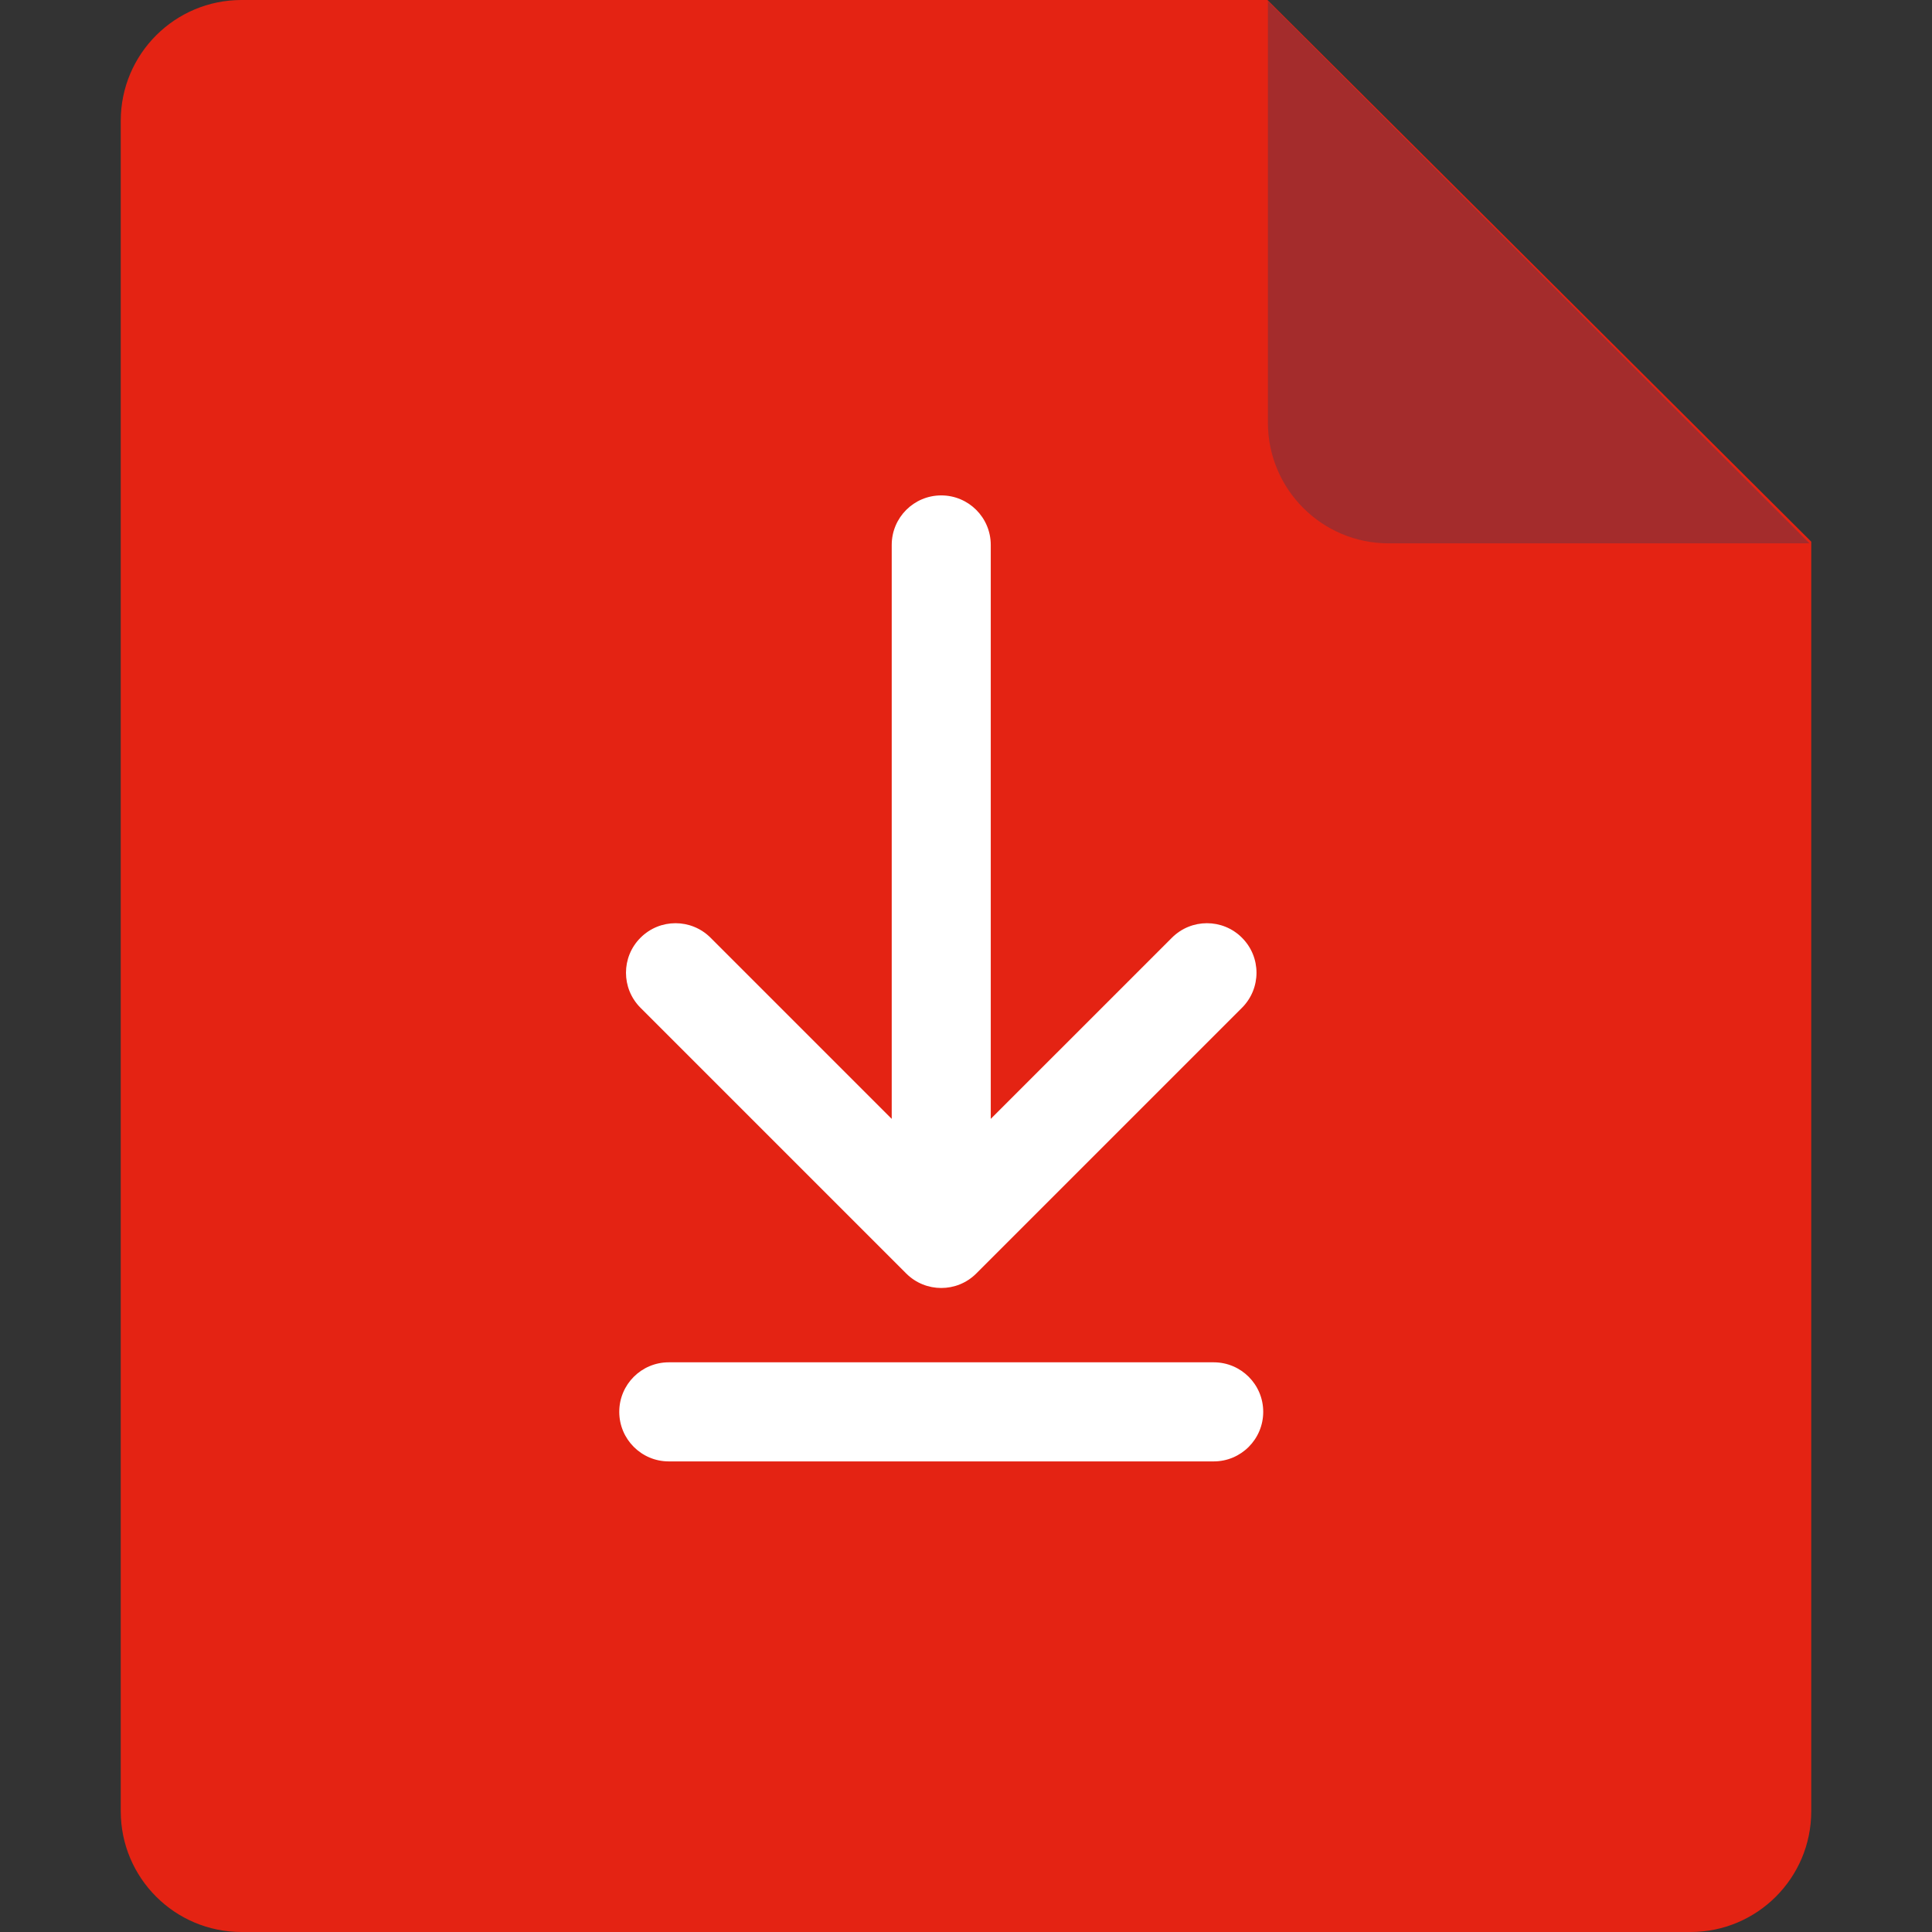 <svg width="38" height="38" viewBox="0 0 38 38" fill="none" xmlns="http://www.w3.org/2000/svg">
<rect x="0" y="0" width="38" height="38" fill="#333333" stroke="none"/>
<path d="M4.75 0H24.929L35.625 10.654V35.625C35.625 36.937 34.561 38 33.25 38H4.75C3.439 38 2.375 36.937 2.375 35.625V2.375C2.375 1.063 3.439 0 4.75 0Z" fill="#E42313"/>
<path d="M35.591 10.687H27.312C26.001 10.687 24.938 9.623 24.938 8.312V0.024L35.591 10.687Z" fill="#A42C2C"/>
<path fill-rule="evenodd" clip-rule="evenodd" d="M24.428 19.822L19.202 25.048C18.822 25.428 18.205 25.428 17.824 25.048L12.598 19.822C12.217 19.441 12.217 18.824 12.598 18.444C12.978 18.063 13.595 18.063 13.976 18.444L17.539 22.007L17.539 10.718C17.539 10.18 17.975 9.744 18.513 9.744C19.051 9.744 19.487 10.18 19.487 10.718L19.487 22.007L23.05 18.444C23.431 18.063 24.048 18.063 24.428 18.444C24.809 18.824 24.809 19.441 24.428 19.822Z" fill="white"/>
<path fill-rule="evenodd" clip-rule="evenodd" d="M12.18 27.769C12.18 27.231 12.616 26.795 13.154 26.795H23.872C24.41 26.795 24.846 27.231 24.846 27.769C24.846 28.307 24.41 28.744 23.872 28.744H13.154C12.616 28.744 12.18 28.307 12.18 27.769Z" fill="white"/>
</svg>
